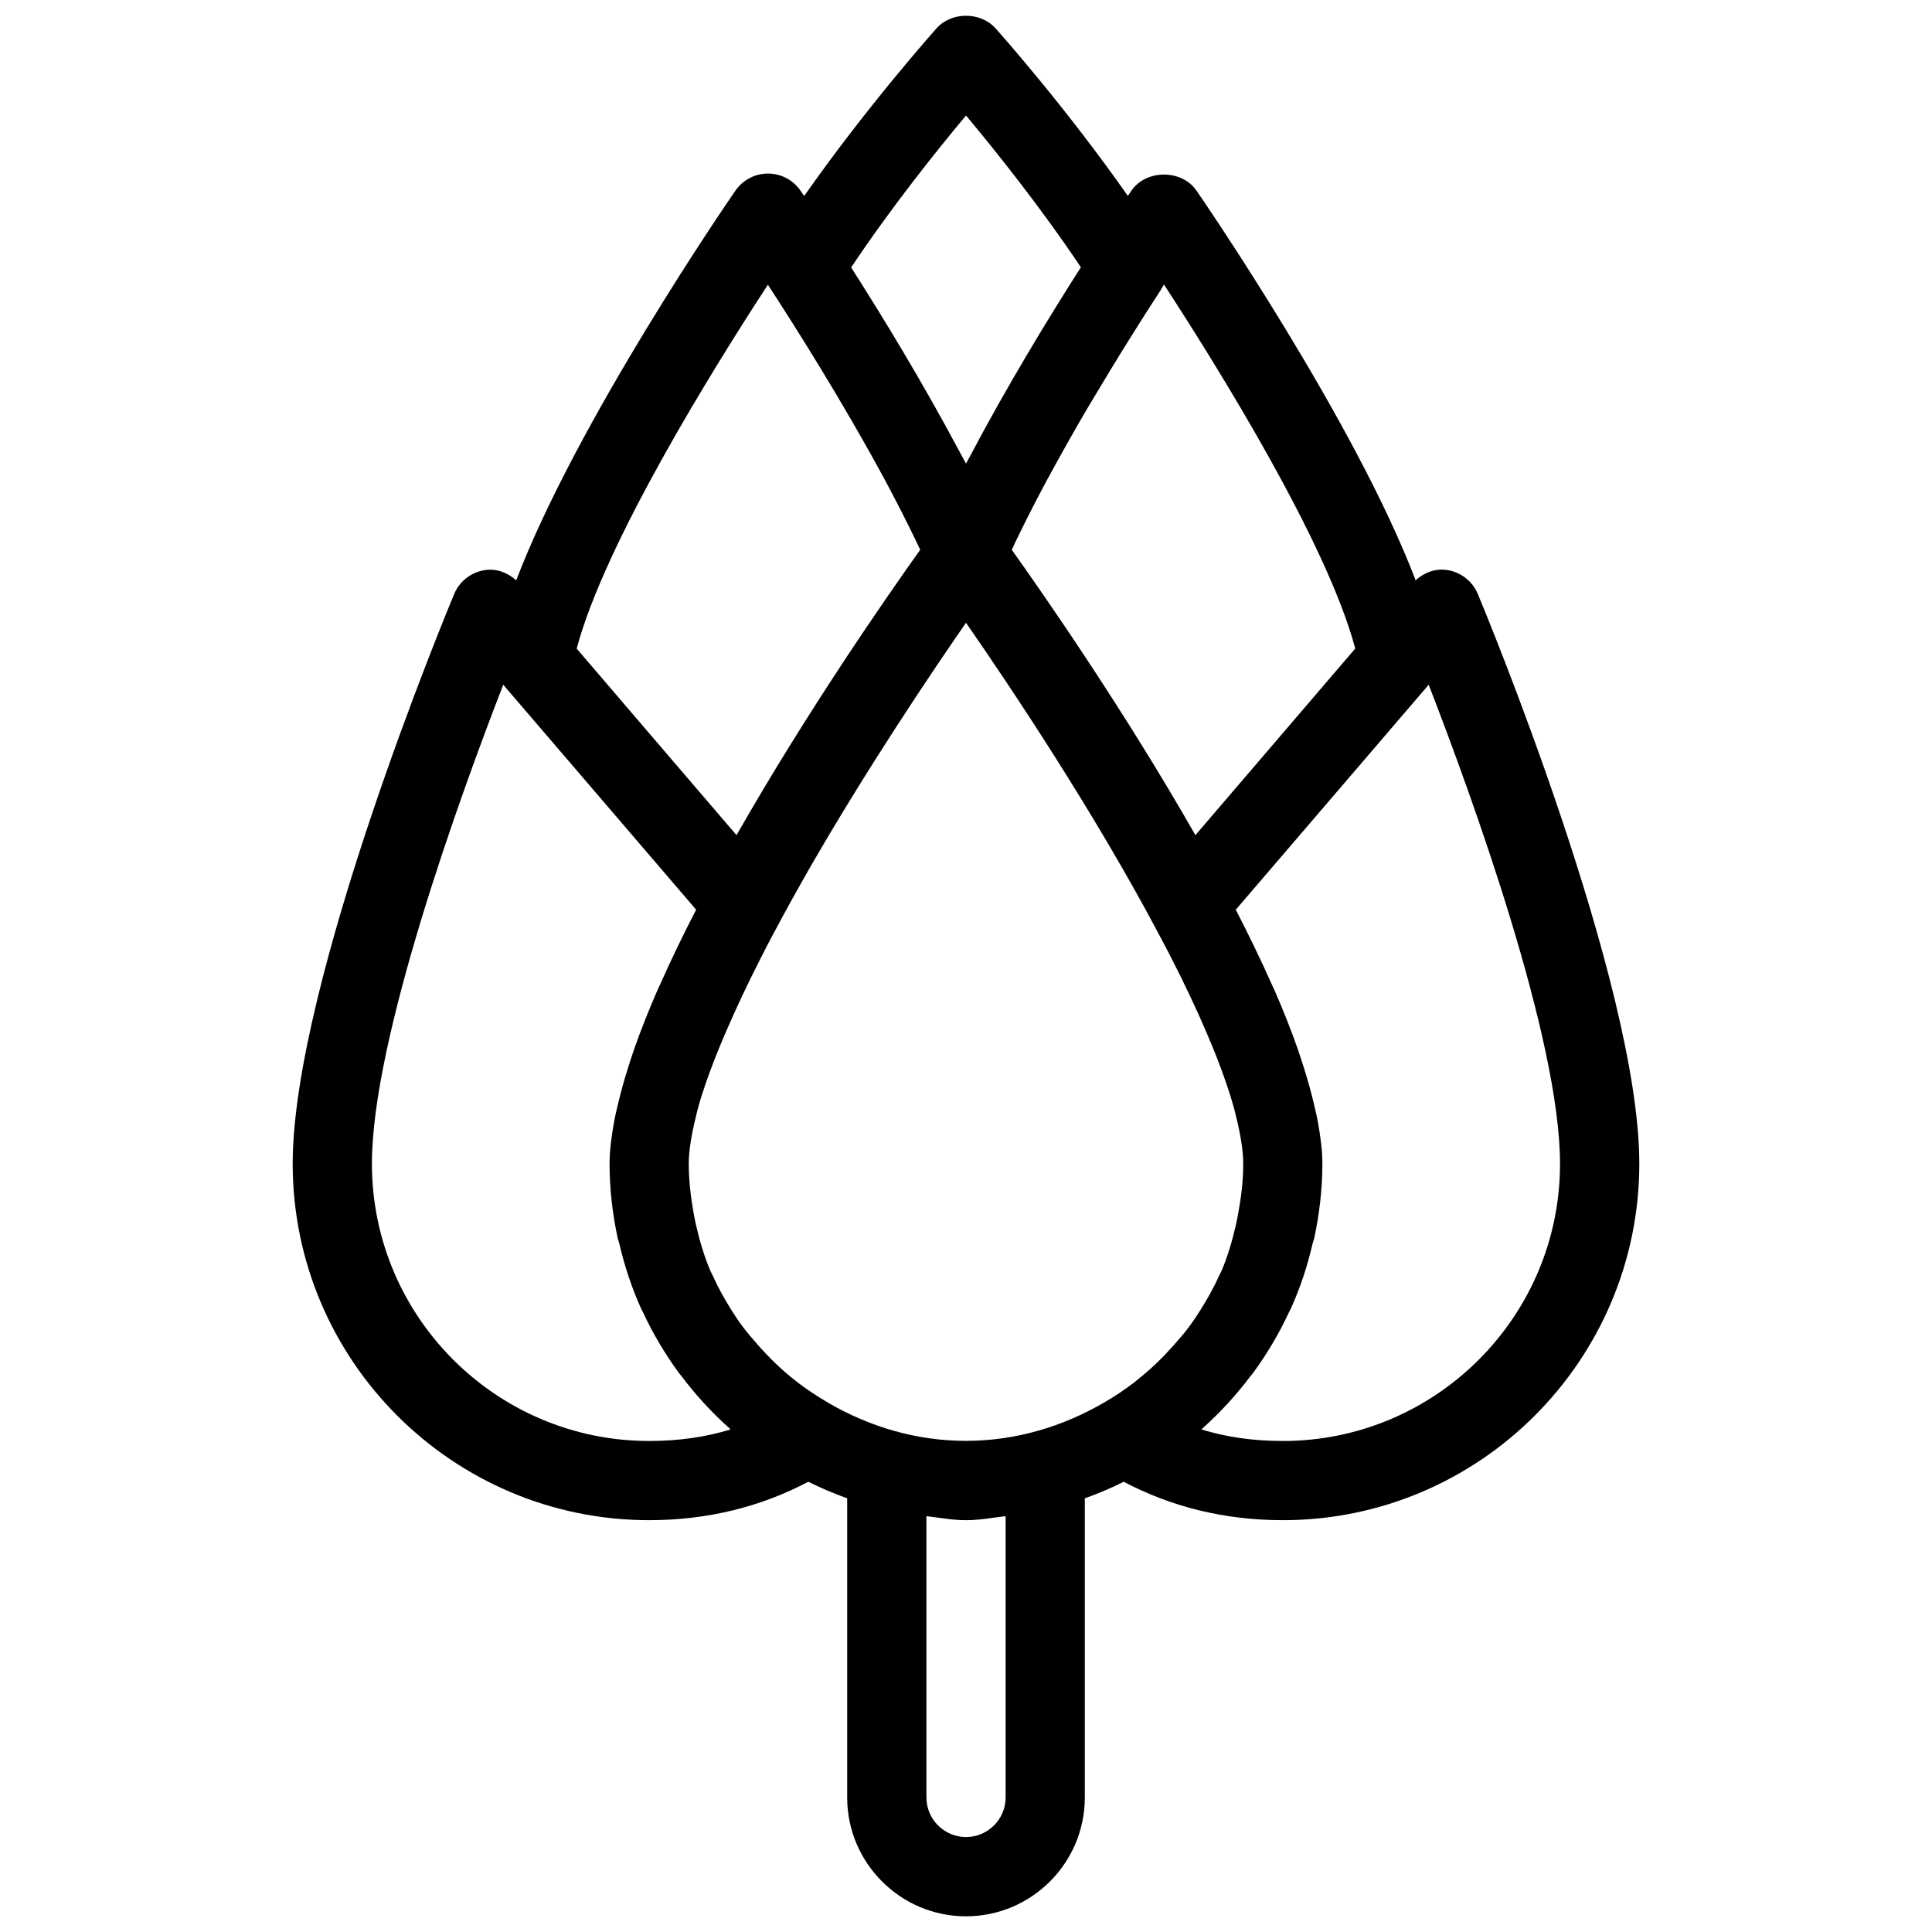 <?xml version="1.0" encoding="UTF-8"?>
<!-- Uploaded to: SVG Repo, www.svgrepo.com, Generator: SVG Repo Mixer Tools -->
<svg width="800px" height="800px" version="1.1" viewBox="144 144 512 512" xmlns="http://www.w3.org/2000/svg">
 <defs>
  <clipPath id="a">
   <path d="m221 148.09h358v503.81h-358z"/>
  </clipPath>
 </defs>
 <g clip-path="url(#a)">
  <path d="m535.63 301.4c-1.406-3.359-4.449-5.75-8.039-6.32-3.211-0.523-6.129 0.652-8.438 2.688-16.059-42.09-56.113-100.38-58.062-103.24-3.883-5.688-13.352-5.688-17.254 0-0.082 0.125-0.629 0.922-0.945 1.387-16.688-23.805-34.195-43.453-35.078-44.418-3.969-4.43-11.652-4.43-15.617 0-0.859 0.988-18.391 20.637-35.078 44.441-0.32-0.465-0.887-1.285-0.973-1.41-1.949-2.832-5.184-4.535-8.625-4.535-3.445 0-6.676 1.703-8.629 4.535-1.973 2.836-42.027 61.152-58.086 103.26-2.309-2.035-5.246-3.211-8.398-2.688-3.586 0.566-6.652 2.961-8.039 6.316-1.762 4.18-42.801 103.05-42.801 150.98 0 52.082 42.383 94.465 94.465 94.465 15.512 0 29.598-3.547 42.172-10.18 3.336 1.66 6.758 3.106 10.309 4.387v79.285c0 17.359 14.129 31.488 31.488 31.488s31.488-14.129 31.488-31.488v-79.285c3.547-1.258 6.969-2.707 10.309-4.387 12.574 6.633 26.66 10.18 42.172 10.18 52.082 0 94.465-42.383 94.465-94.484-0.004-47.906-41.043-146.8-42.805-150.98zm-63.5 164.2c-0.188 1.008-0.379 2.016-0.609 3.023-0.945 4.156-2.141 8.23-3.758 12.07-0.211 0.484-0.484 0.945-0.715 1.426-1.426 3.211-3.148 6.234-4.996 9.172-0.859 1.363-1.742 2.707-2.707 4.008-1.324 1.828-2.812 3.504-4.305 5.207-2.856 3.211-5.918 6.234-9.363 8.941-0.398 0.316-0.777 0.672-1.195 0.988-2.5 1.891-5.102 3.652-7.871 5.246-10.832 6.297-23.238 10.16-36.652 10.16-13.352 0-25.695-3.84-36.504-10.098-0.02-0.02-0.02-0.043-0.043-0.043-2.856-1.66-5.562-3.465-8.125-5.414-0.168-0.125-0.316-0.273-0.484-0.398-3.738-2.898-7.055-6.172-10.098-9.637-1.406-1.617-2.812-3.211-4.074-4.934-0.988-1.324-1.891-2.707-2.769-4.094-1.828-2.918-3.527-5.918-4.934-9.09-0.23-0.504-0.523-0.988-0.734-1.492-1.617-3.863-2.812-7.914-3.758-12.07-0.23-1.008-0.418-1.996-0.609-3.023-0.754-4.25-1.297-8.641-1.297-13.152 0-3.633 0.777-7.934 1.91-12.574 0.188-0.754 0.336-1.449 0.566-2.266 1.113-4.074 2.688-8.5 4.473-13.098 0.82-2.098 1.785-4.41 2.793-6.758 1.387-3.211 2.875-6.527 4.473-9.91 1.66-3.484 3.484-7.223 5.519-11.188 1.008-1.973 2.059-3.969 3.129-5.961 2.75-5.164 5.606-10.348 8.566-15.512 0.25-0.441 0.504-0.883 0.754-1.324 15.07-26.16 31.566-50.723 41.289-64.766 11.922 17.191 34.09 50.359 51.094 82.52 1.008 1.891 2.016 3.777 2.981 5.668 1.91 3.715 3.633 7.199 5.184 10.496 1.617 3.402 3.106 6.695 4.492 9.949 1.008 2.371 1.973 4.66 2.793 6.781 1.762 4.578 3.316 8.984 4.43 13.035 0.23 0.84 0.398 1.574 0.586 2.352 1.156 4.641 1.91 8.941 1.91 12.574 0.004 4.492-0.543 8.883-1.34 13.184zm31.023-149.73-42.363 49.457c-18.684-32.789-39.758-63.125-48.66-75.633 0.398-0.84 0.797-1.68 1.195-2.539 2.5-5.164 5.164-10.41 7.996-15.68 0.629-1.176 1.281-2.352 1.93-3.527 2.938-5.352 5.941-10.684 8.965-15.809 0.734-1.238 1.426-2.414 2.164-3.609 2.625-4.41 5.184-8.629 7.66-12.617 3.652-5.879 6.992-11.125 9.742-15.324 0.043-0.043 0.02-0.105 0.043-0.168 0.188-0.293 0.461-0.715 0.652-1.008 14.57 22.375 43.227 68.473 50.676 96.457zm-103.15-141.26c7.684 9.195 19.734 24.227 30.438 40.223-8.543 13.352-19.668 31.637-29.43 50.172-0.336 0.629-0.695 1.238-1.008 1.848-0.652-1.238-1.344-2.457-1.996-3.672-9.531-17.887-20.195-35.414-28.445-48.305 10.688-16.02 22.758-31.07 30.441-40.266zm-52.504 44.84c7.809 11.988 19.629 30.816 30.102 50.066 0.23 0.418 0.461 0.859 0.691 1.281 3.211 5.961 6.254 11.922 9.027 17.738 0.188 0.398 0.355 0.777 0.547 1.156-8.922 12.512-29.996 42.844-48.68 75.633l-24.855-28.992-17.504-20.445c7.449-28.004 36.105-74.102 50.672-96.438zm-9.93 303.38c-6.633 2.035-13.77 3.043-21.535 3.043-40.516 0-73.473-32.957-73.473-73.473 0-33.043 23.238-97.129 34.805-126.94l51.117 59.617c-3.422 6.613-6.59 13.16-9.445 19.586-0.273 0.586-0.566 1.238-0.84 1.828-2.289 5.246-4.305 10.328-6.047 15.262-0.691 1.953-1.258 3.801-1.848 5.648-0.945 3-1.742 5.898-2.414 8.711-0.379 1.637-0.82 3.316-1.09 4.848-0.754 4.051-1.258 7.934-1.258 11.441 0 6.801 0.797 13.395 2.164 19.773 0.082 0.418 0.293 0.82 0.379 1.238 1.406 6.086 3.359 11.945 5.879 17.527 0.105 0.25 0.273 0.461 0.379 0.691 2.664 5.773 5.879 11.168 9.594 16.246 0.211 0.273 0.461 0.523 0.672 0.82 3.758 4.996 7.957 9.574 12.617 13.73 0.137 0.145 0.219 0.293 0.344 0.398zm72.93 97.508c0 5.793-4.723 10.496-10.496 10.496s-10.496-4.703-10.496-10.496v-74.543c3.484 0.398 6.906 1.07 10.496 1.07s7.012-0.672 10.496-1.07zm73.469-94.465c-7.766 0-14.906-1.008-21.539-3.043 0.125-0.105 0.211-0.273 0.336-0.379 4.617-4.137 8.797-8.691 12.531-13.645 0.23-0.316 0.523-0.609 0.754-0.922 3.695-5.039 6.887-10.391 9.531-16.121 0.125-0.273 0.316-0.523 0.441-0.82 2.519-5.562 4.473-11.418 5.856-17.488 0.105-0.441 0.293-0.84 0.398-1.281 1.363-6.383 2.164-12.992 2.164-19.773 0-3.504-0.504-7.367-1.258-11.441-0.273-1.531-0.715-3.211-1.09-4.848-0.672-2.812-1.469-5.711-2.414-8.711-0.586-1.848-1.156-3.695-1.848-5.648-1.742-4.934-3.758-10.035-6.047-15.262-0.25-0.586-0.566-1.219-0.84-1.828-2.856-6.422-6.047-12.973-9.445-19.586l51.117-59.617c11.566 29.809 34.805 93.898 34.805 126.94 0.02 40.52-32.938 73.477-73.453 73.477z"/>
 </g>
</svg>